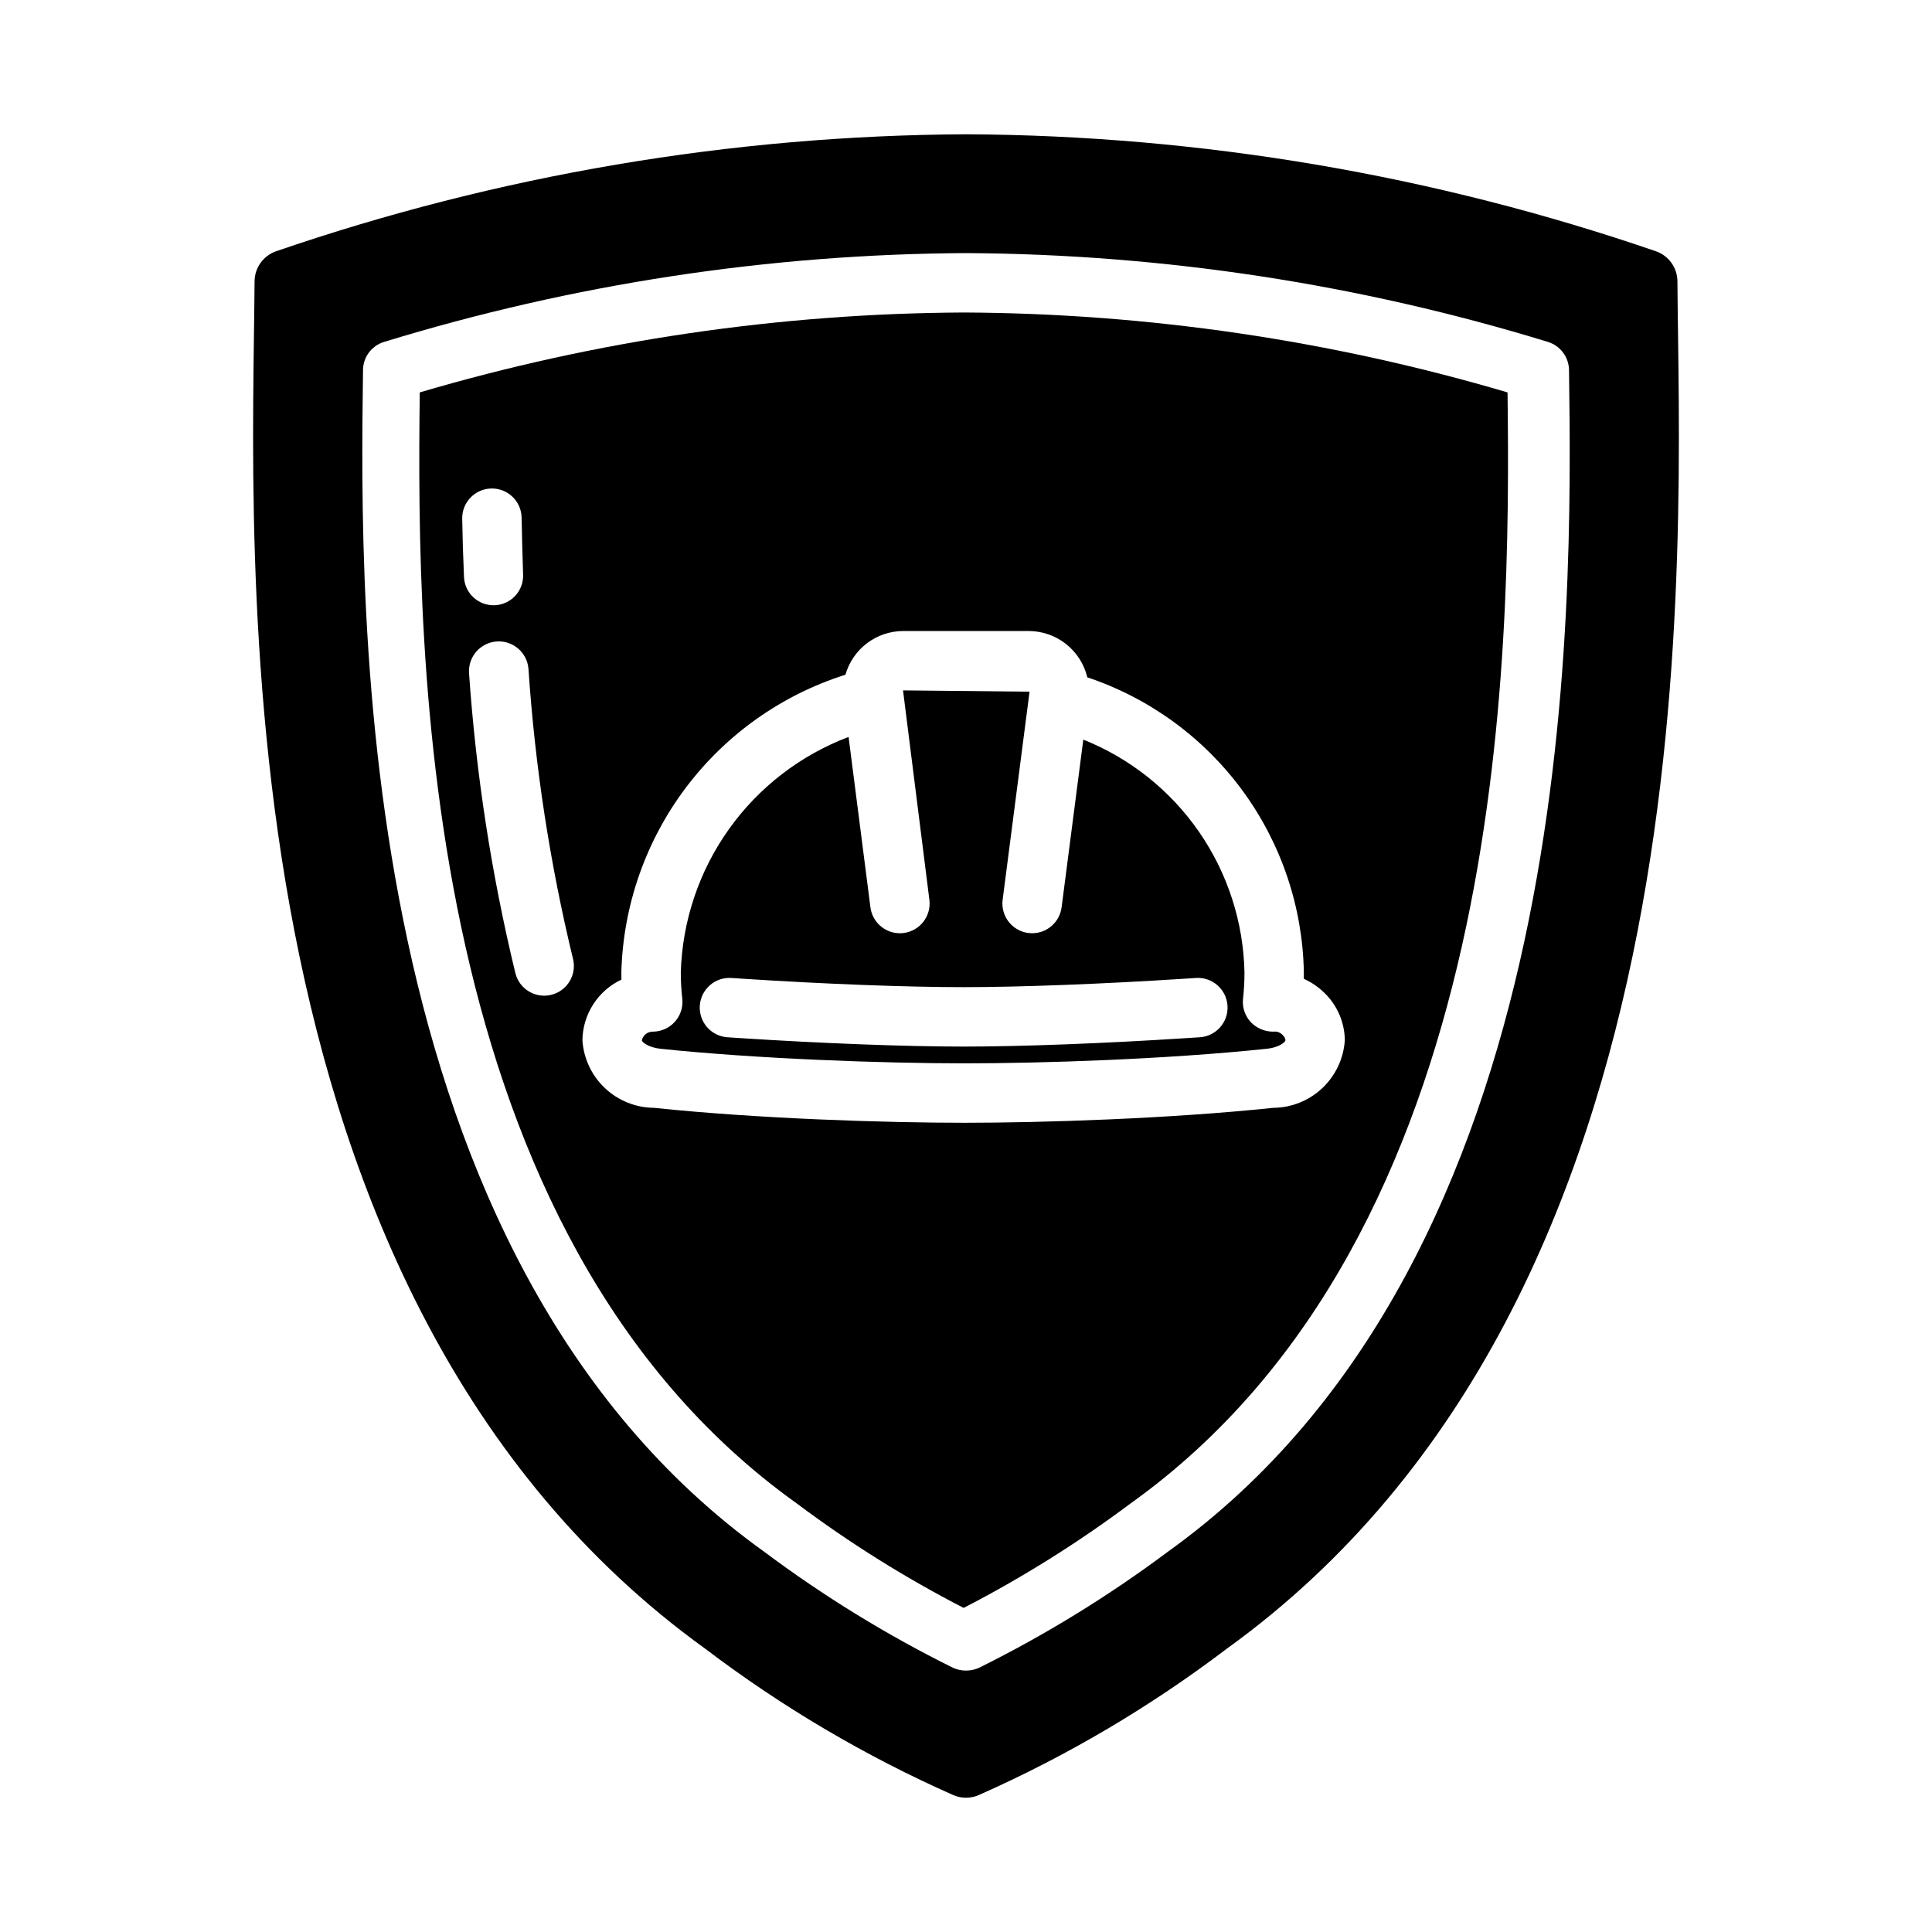 <?xml version="1.0" encoding="UTF-8"?>
<!-- Uploaded to: SVG Repo, www.svgrepo.com, Generator: SVG Repo Mixer Tools -->
<svg fill="#000000" width="800px" height="800px" version="1.1" viewBox="144 144 512 512" xmlns="http://www.w3.org/2000/svg">
 <g>
  <path d="m588.54 218.63c0.004-3.609-2.266-6.828-5.668-8.031-58.859-20.234-120.63-30.711-182.87-31.016-62.238 0.316-124.01 10.793-182.87 31.016-3.402 1.203-5.676 4.422-5.668 8.031-0.473 70.453-11.098 268.28 119.5 362.35 20.312 15.41 42.344 28.406 65.652 38.73 2.156 0.945 4.613 0.945 6.769 0 23.312-10.324 45.344-23.32 65.652-38.73 130.6-94.07 119.97-291.89 119.5-362.35zm-135.16 336.68c-15.703 11.723-32.434 22-49.988 30.703-2.156 0.945-4.613 0.945-6.769 0-17.562-8.695-34.293-18.969-49.988-30.703-109.5-78.324-107.29-248.99-106.43-313.3 0.051-3.422 2.312-6.418 5.59-7.402 50.004-15.34 101.99-23.27 154.29-23.535 52.25 0.293 104.18 8.223 154.13 23.535 3.266 1.004 5.516 3.988 5.59 7.402 0.867 64.312 3.07 234.98-106.43 313.3z"/>
  <path d="m481.48 417.4c-2.269 0.023-4.445-0.891-6.016-2.527-1.555-1.676-2.301-3.941-2.047-6.211 0.258-2.316 0.383-4.641 0.383-6.965-0.273-13.344-4.473-26.309-12.066-37.281-7.598-10.969-18.258-19.461-30.648-24.414l-5.75 44.449h-0.004c-0.508 3.922-3.848 6.859-7.801 6.867-0.34-0.004-0.68-0.023-1.016-0.062-4.312-0.562-7.356-4.504-6.805-8.816l7.133-55.137-33.531-0.34 6.981 55.473v0.004c0.555 4.312-2.488 8.258-6.805 8.816-4.312 0.555-8.262-2.492-8.816-6.805l-5.789-45.152c-12.758 4.824-23.797 13.332-31.711 24.441-7.918 11.109-12.355 24.32-12.754 37.953 0 2.324 0.129 4.648 0.395 6.957 0.242 2.211-0.457 4.418-1.926 6.082-1.469 1.668-3.574 2.637-5.793 2.668-1.41-0.059-2.664 0.891-2.992 2.262 0 0.508 1.707 1.93 4.875 2.269 25.445 2.668 58.855 3.867 80.672 3.867 19.973 0 52.945-1.016 80.141-3.867 3.16-0.34 4.867-1.762 4.867-2.269-0.062-0.516-0.316-0.984-0.707-1.324-0.609-0.711-1.539-1.066-2.469-0.938zm-19.488 1.484-3.512 0.223c-21.711 1.406-43.852 2.246-59.195 2.246-15.246 0-37.316-0.84-59.047-2.238l-3.477-0.23h0.004c-4.332-0.301-7.602-4.055-7.309-8.387s4.035-7.609 8.367-7.328l3.445 0.23c21.395 1.383 43.09 2.207 58.02 2.207 15.02 0 36.785-0.832 58.219-2.215l3.43-0.223h-0.004c4.332-0.281 8.074 2.996 8.367 7.328s-2.977 8.086-7.305 8.387z"/>
  <path d="m543.51 247.99c-46.781-13.809-95.281-20.938-144.06-21.176-48.828 0.246-97.379 7.375-144.21 21.176-0.867 70.691-0.078 223.02 99.977 294.49 13.926 10.426 28.695 19.668 44.16 27.633 15.457-7.977 30.23-17.219 44.164-27.633 100.05-71.477 100.84-223.8 99.973-294.49zm-277.02 33.379c-0.023-4.32 3.438-7.848 7.754-7.914 4.32-0.066 7.883 3.359 7.988 7.68 0.078 4.879 0.234 9.918 0.395 15.113 0.176 4.324-3.191 7.973-7.516 8.148-4.328 0.172-7.977-3.195-8.148-7.519-0.238-5.352-0.395-10.469-0.473-15.508zm14.09 120.52c-6.32-26.109-10.43-52.707-12.281-79.508-0.277-4.316 2.973-8.059 7.289-8.383 4.316-0.324 8.09 2.891 8.457 7.203 1.738 25.926 5.691 51.656 11.809 76.91 1.043 4.219-1.531 8.48-5.746 9.523-4.219 1.047-8.484-1.527-9.527-5.746zm200.85 35.695c-27.812 2.922-61.438 3.961-81.797 3.961-20.602 0-54.52-1.039-82.324-3.961h0.004c-4.844-0.035-9.488-1.906-13.008-5.231-3.519-3.324-5.648-7.856-5.957-12.688 0.043-3.379 1.039-6.672 2.867-9.512s4.414-5.109 7.473-6.547c-0.016-0.637-0.023-1.27-0.023-1.906 0.465-17.695 6.434-34.801 17.078-48.941 10.645-14.141 25.434-24.613 42.309-29.953 0.945-3.32 2.945-6.246 5.695-8.332 2.75-2.09 6.102-3.231 9.555-3.25h33.379c3.578 0.02 7.051 1.238 9.852 3.465 2.805 2.223 4.781 5.324 5.613 8.805 16.473 5.512 30.832 15.988 41.109 29.992 10.277 14.004 15.965 30.848 16.281 48.215 0 0.562-0.008 1.121-0.016 1.684 1.988 0.902 3.809 2.137 5.383 3.656 3.453 3.301 5.43 7.848 5.488 12.625-0.312 4.828-2.438 9.363-5.957 12.688-3.516 3.324-8.16 5.191-13 5.231z"/>
 </g>
</svg>